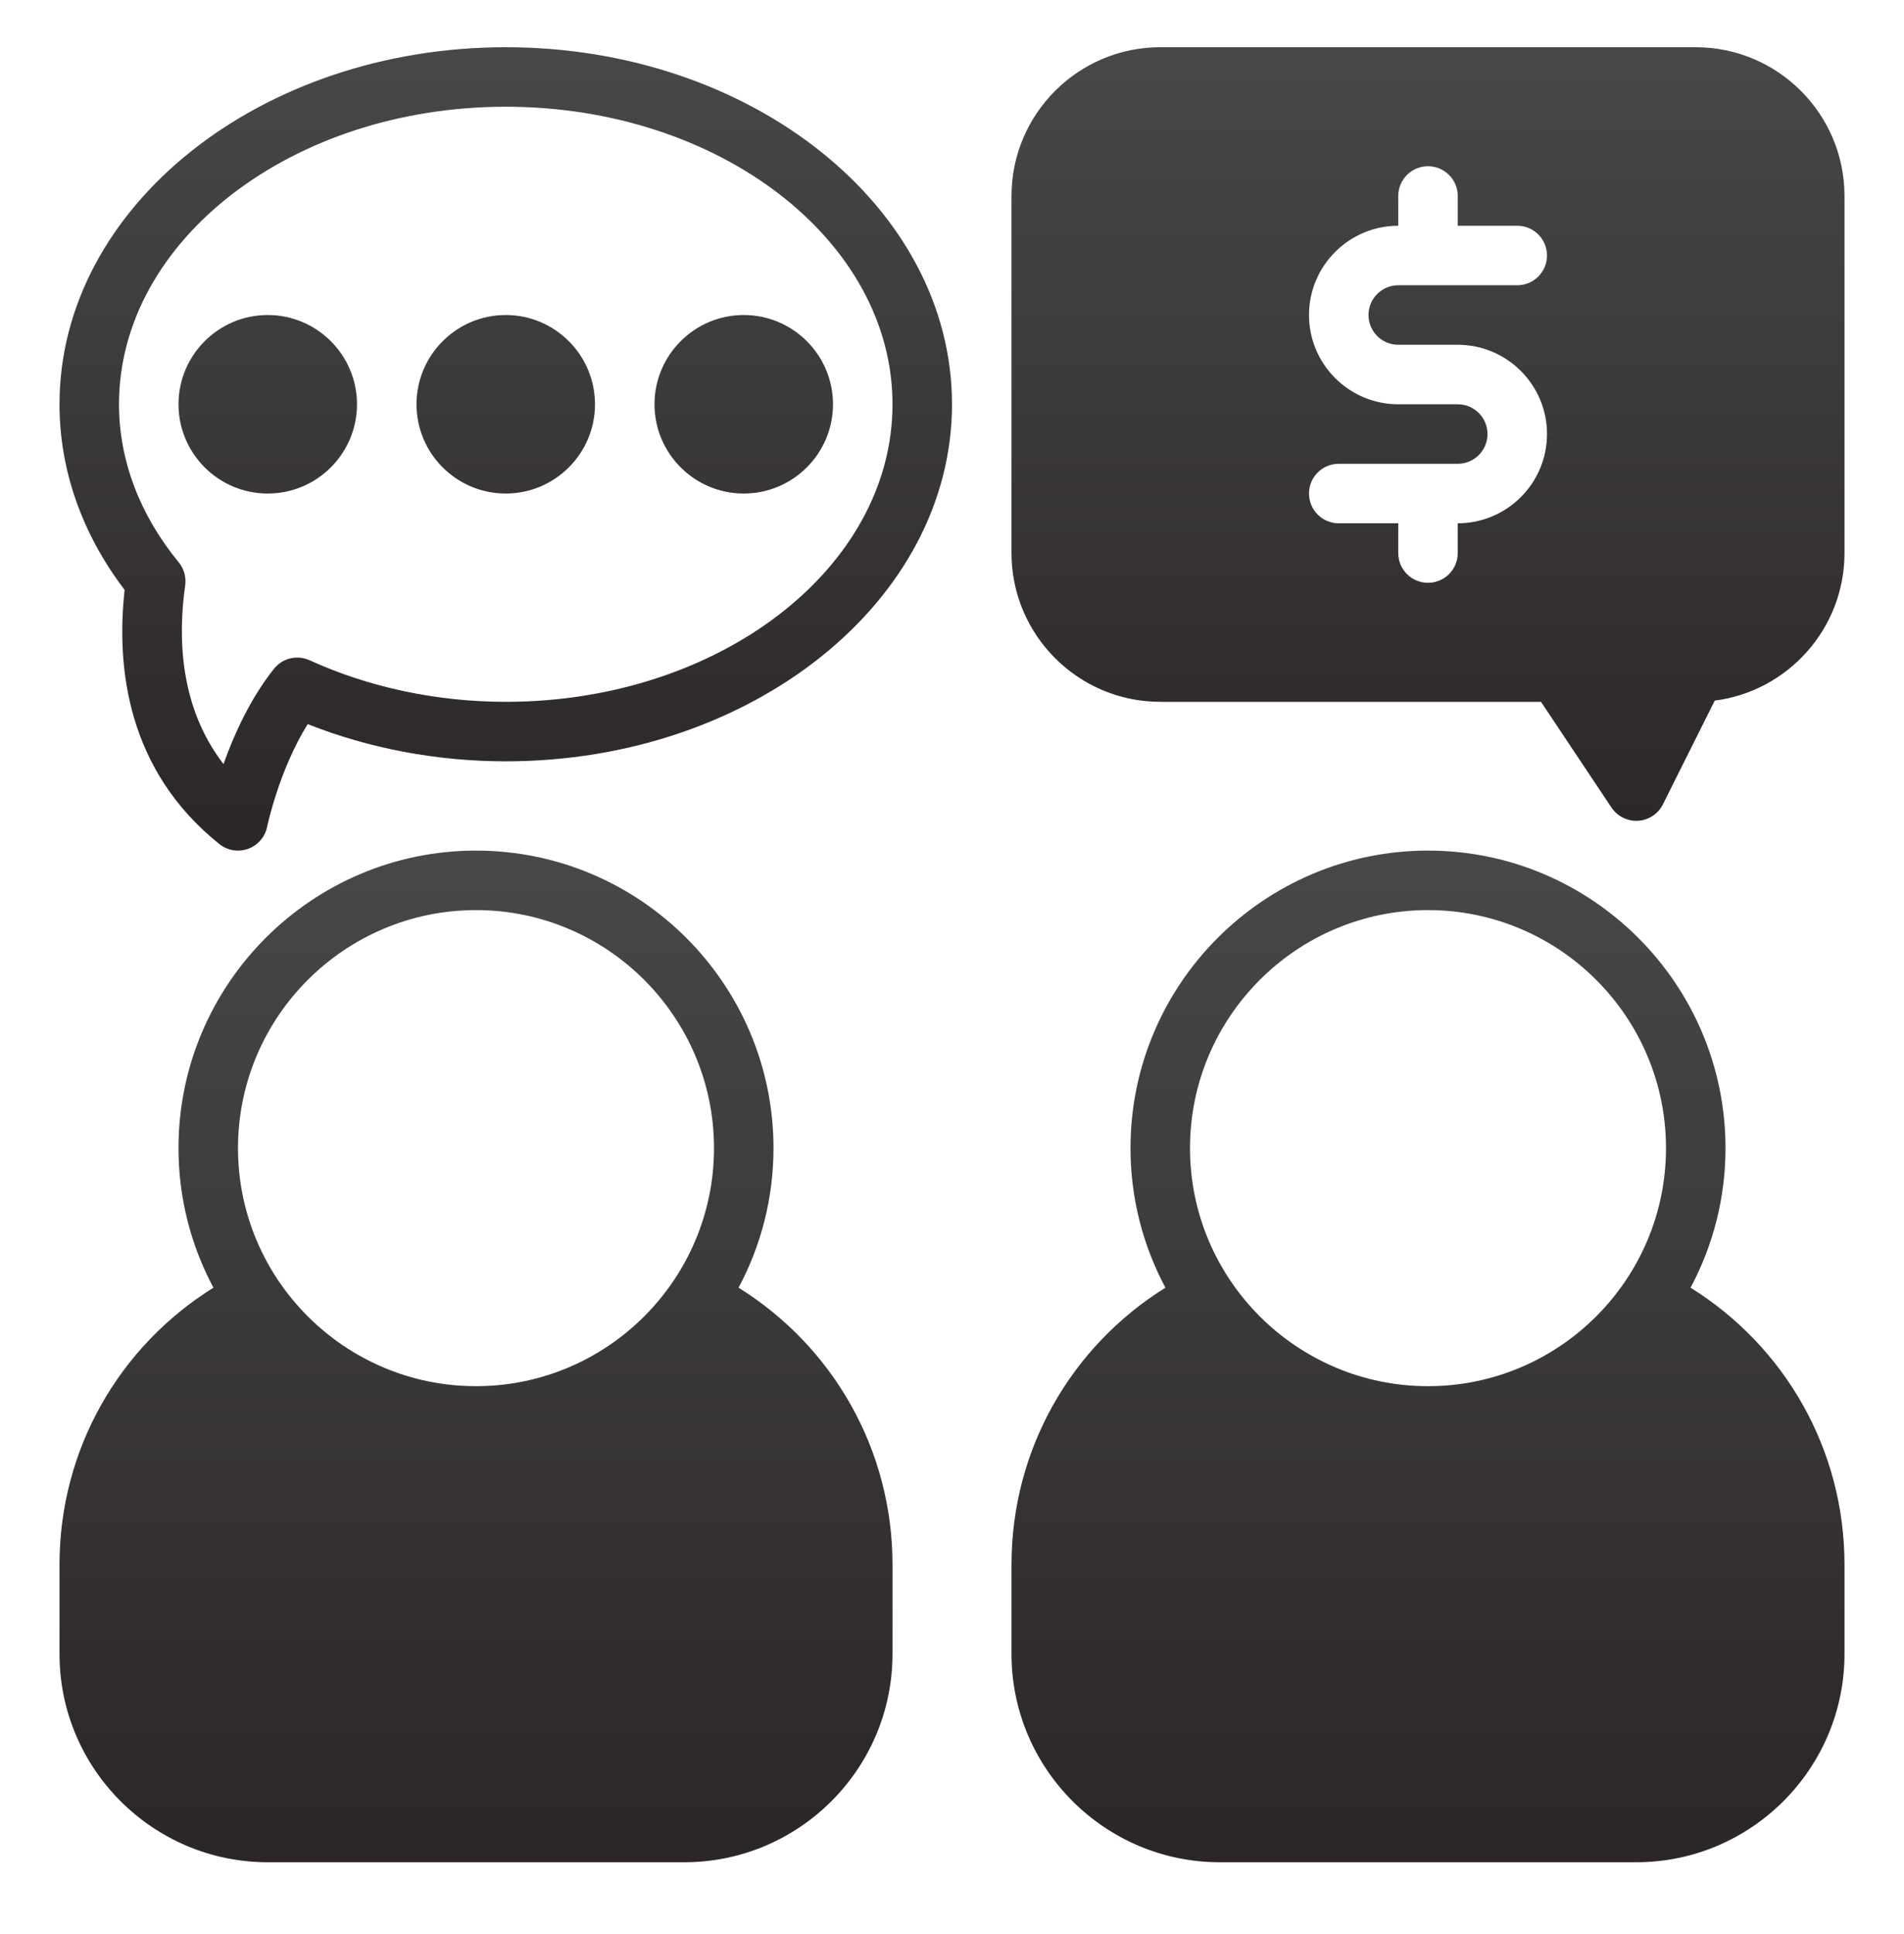 <svg width="64" height="65" viewBox="0 0 64 65" fill="none" xmlns="http://www.w3.org/2000/svg">
<g id="money_consulting">
<path id="Vector" d="M24.826 43.277C25.573 41.877 26 40.282 26 38.587C26 33.074 21.514 28.587 16 28.587C10.486 28.587 6 33.074 6 38.587C6 40.282 6.427 41.877 7.174 43.277C4.007 45.249 2 48.711 2 52.587V55.587C2 59.447 5.141 62.587 9 62.587H23C26.859 62.587 30 59.447 30 55.587V52.587C30 48.711 27.993 45.249 24.826 43.277ZM16 30.587C20.411 30.587 24 34.176 24 38.587C24 42.998 20.411 46.587 16 46.587C11.589 46.587 8 42.998 8 38.587C8 34.176 11.589 30.587 16 30.587ZM56.826 43.277C57.573 41.877 58 40.282 58 38.587C58 33.074 53.514 28.587 48 28.587C42.486 28.587 38 33.074 38 38.587C38 40.282 38.427 41.877 39.174 43.277C36.007 45.249 34 48.711 34 52.587V55.587C34 59.447 37.141 62.587 41 62.587H55C58.859 62.587 62 59.447 62 55.587V52.587C62 48.711 59.993 45.249 56.826 43.277ZM48 30.587C52.411 30.587 56 34.176 56 38.587C56 42.998 52.411 46.587 48 46.587C43.589 46.587 40 42.998 40 38.587C40 34.176 43.589 30.587 48 30.587Z" fill="url(#paint0_linear_146_1491)"/>
<path id="Vector_2" d="M57 1.587H39C36.243 1.587 34 3.831 34 6.587V18.587C34 21.344 36.243 23.587 39 23.587H51.798L54.168 27.142C54.355 27.421 54.667 27.587 55 27.587C55.02 27.587 55.041 27.586 55.062 27.585C55.418 27.563 55.735 27.353 55.895 27.035L57.639 23.546C60.095 23.232 62 21.128 62 18.587V6.587C62 3.831 59.757 1.587 57 1.587ZM47 11.587H49C50.654 11.587 52 12.933 52 14.587C52 16.242 50.654 17.587 49 17.587V18.587C49 19.14 48.553 19.587 48 19.587C47.447 19.587 47 19.14 47 18.587V17.587H45C44.447 17.587 44 17.14 44 16.587C44 16.035 44.447 15.587 45 15.587H49C49.552 15.587 50 15.139 50 14.587C50 14.036 49.552 13.587 49 13.587H47C45.346 13.587 44 12.242 44 10.587C44 8.933 45.346 7.587 47 7.587V6.587C47 6.035 47.447 5.587 48 5.587C48.553 5.587 49 6.035 49 6.587V7.587H51C51.553 7.587 52 8.035 52 8.587C52 9.14 51.553 9.587 51 9.587H47C46.448 9.587 46 10.036 46 10.587C46 11.139 46.448 11.587 47 11.587ZM7.999 28.587C7.775 28.587 7.555 28.512 7.375 28.369C4.277 25.89 3.9 22.435 4.189 19.826C2.756 17.944 2 15.795 2 13.587C2 6.97 8.729 1.587 17 1.587C25.271 1.587 32 6.97 32 13.587C32 20.205 25.271 25.587 17 25.587C14.696 25.587 12.412 25.157 10.343 24.336C9.377 25.884 8.984 27.765 8.979 27.787C8.91 28.127 8.668 28.409 8.341 28.527C8.229 28.567 8.114 28.587 7.999 28.587ZM17 3.587C9.832 3.587 4 8.074 4 13.587C4 15.463 4.694 17.3 6.008 18.9C6.186 19.117 6.264 19.398 6.225 19.676C5.973 21.441 6.045 23.778 7.513 25.68C7.858 24.709 8.403 23.489 9.209 22.477C9.494 22.119 9.987 22 10.406 22.19C12.411 23.104 14.691 23.587 17 23.587C24.168 23.587 30 19.101 30 13.587C30 8.074 24.168 3.587 17 3.587ZM20 13.587C20 15.242 18.654 16.587 17 16.587C15.346 16.587 14 15.242 14 13.587C14 11.933 15.346 10.587 17 10.587C18.654 10.587 20 11.933 20 13.587ZM12 13.587C12 15.242 10.654 16.587 9 16.587C7.346 16.587 6 15.242 6 13.587C6 11.933 7.346 10.587 9 10.587C10.654 10.587 12 11.933 12 13.587ZM28 13.587C28 15.242 26.654 16.587 25 16.587C23.346 16.587 22 15.242 22 13.587C22 11.933 23.346 10.587 25 10.587C26.654 10.587 28 11.933 28 13.587Z" fill="url(#paint1_linear_146_1491)"/>
</g>
<defs>
<linearGradient id="paint0_linear_146_1491" x1="32" y1="28.587" x2="32" y2="62.587" gradientUnits="userSpaceOnUse">
<stop stop-color="#484848"/>
<stop offset="1" stop-color="#2C2626"/>
</linearGradient>
<linearGradient id="paint1_linear_146_1491" x1="32" y1="1.587" x2="32" y2="28.587" gradientUnits="userSpaceOnUse">
<stop stop-color="#484848"/>
<stop offset="1" stop-color="#2C2626"/>
</linearGradient>
</defs>
</svg>
